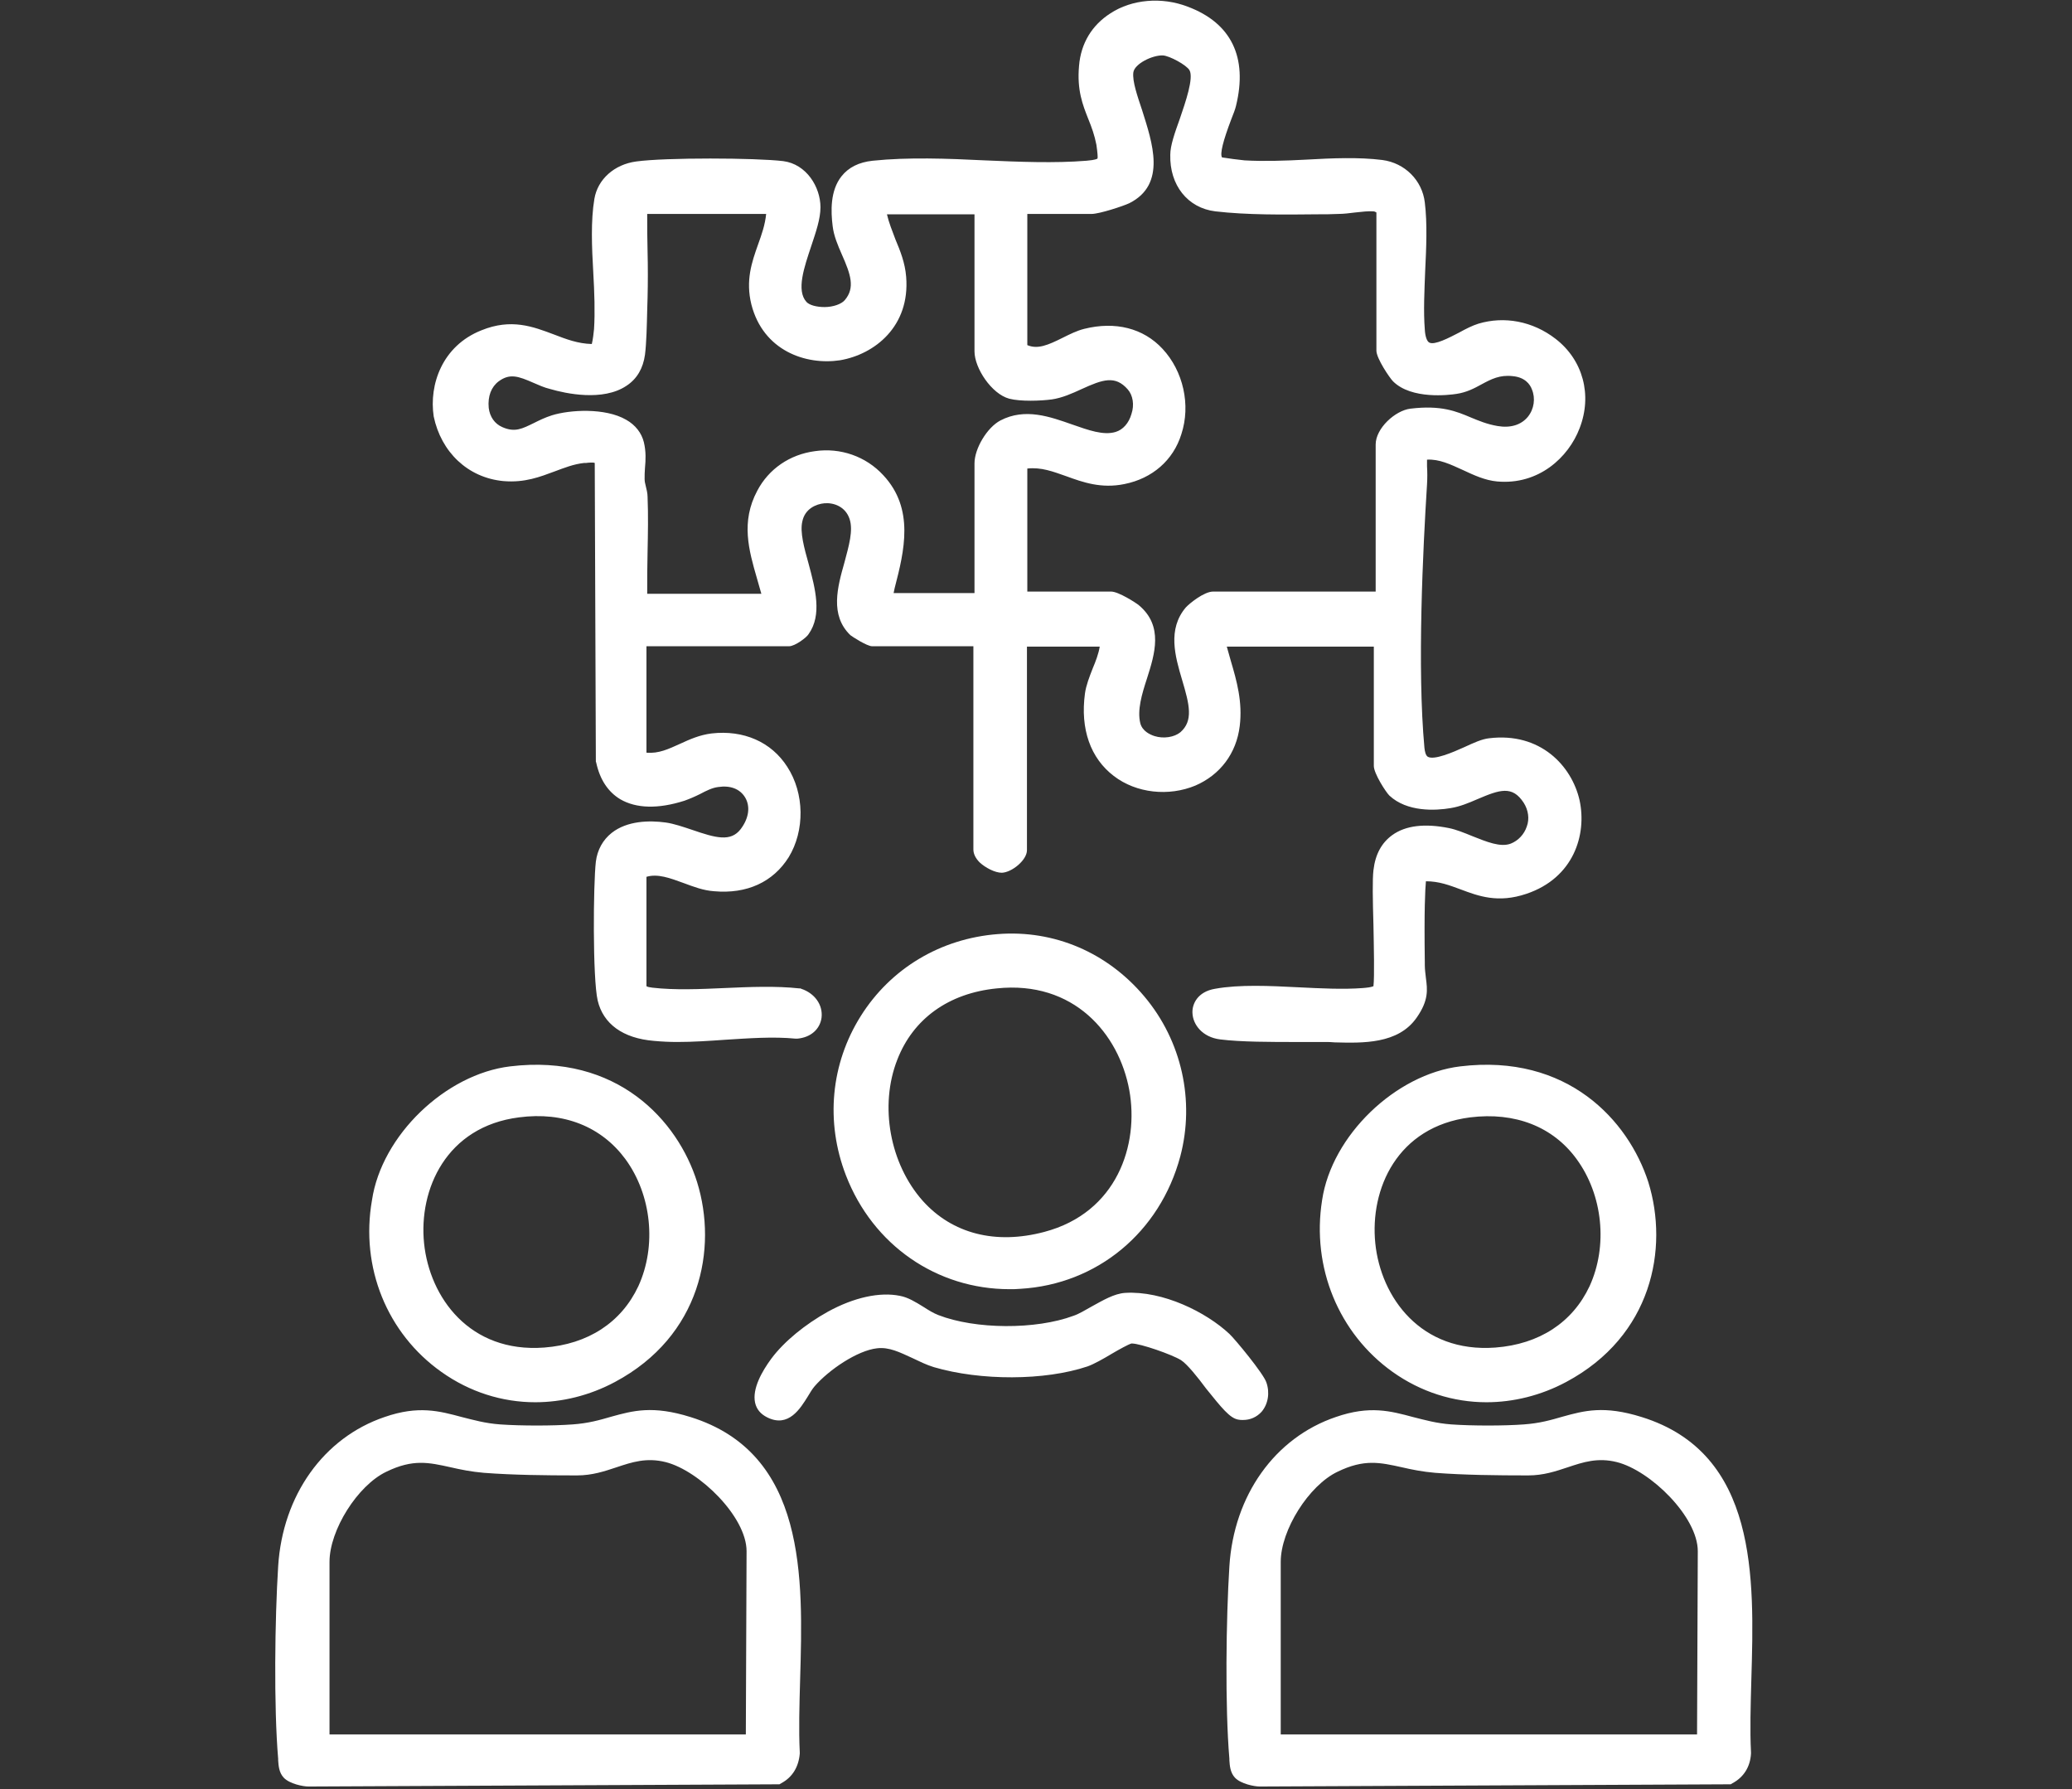 <svg xmlns="http://www.w3.org/2000/svg" id="Ebene_1" data-name="Ebene 1" viewBox="0 0 560.9 484.2"><rect x="0" y="0" width="560.9" height="484.2" fill="#333333" stroke="none"/><defs><style> .cls-1 { fill: #fff; } </style></defs><path class="cls-1" d="M186.9,383.5c-10.2-3.2-15.6-1.7-21.4-.1-3.1.9-6.2,1.8-10.5,2.1-5.3.4-14,.4-19.6,0-4.1-.3-7.2-1.2-10.4-2-6-1.6-11.7-3.2-20.9,0-16.5,5.6-27.6,21.2-28.8,40.4-.9,14.2-1.2,38,0,52.1v.4c.1,1.4.2,3.3,1.5,4.7,1.6,1.7,5.3,2.4,6.7,2.4h0l126.9-.6h.6l.5-.3c3-1.6,4.7-4.4,5-8v-.4c-.3-5.9-.1-12.7.1-19.8.8-27.3,1.8-61.1-29.7-70.9ZM201.9,469.4h-112.7v-46.7c0-8.6,7.6-20.7,15.4-24.4,7.2-3.5,11.5-2.5,17.4-1.2,2.6.6,5.5,1.2,9,1.5,7.8.6,16.8.7,24.8.7h.4c4.1,0,7.4-1.1,10.7-2.2,4.2-1.4,8.1-2.7,13.3-1.4,9.1,2.3,21.9,14.8,21.9,24.1l-.2,49.6h0ZM119.5,371.3c7.6,5.4,16.4,8.2,25.4,8.2,7.2,0,14.7-1.8,21.6-5.5,23.2-12.4,27.8-36.1,22.2-54.1-5.2-16.6-21.6-34.8-50.6-31.3-17.5,2.1-34.8,18.7-37.4,36.2-3.2,18.2,4.1,36.1,18.8,46.5ZM140.5,302.4c12.1-1.6,22.3,2.5,28.8,11.3,7.1,9.7,8.5,23.5,3.5,34.4-4.6,9.8-13.6,15.7-25.5,16.6-20.2,1.5-31-13.6-32.5-28.2s6-31.6,25.7-34.1ZM335.2,384.2c-2.3-.4-4.5-3.2-8.7-8.4-2.3-3.1-5.1-6.6-6.8-7.7-2.4-1.5-11-4.5-13.3-4.5h-.1c-.8.2-3.5,1.7-5.2,2.7-2.5,1.5-5,2.9-6.7,3.5-11.6,3.9-29,3.9-41.6.2-2-.6-4-1.6-5.9-2.5-3.3-1.5-6.2-3-9.5-2.6-5.3.6-13,5.8-16.9,10.3-.6.7-1.2,1.7-1.8,2.7-2,3.2-5.2,8.6-11,5.7-1.8-.9-2.9-2.2-3.3-4-.8-3.8,1.9-8.5,4.4-11.9,3.5-4.7,9.2-9.3,15.3-12.7,7.1-3.9,14.1-5.4,19.5-4.3,2.2.4,4.3,1.7,6.4,3,1.4.9,2.7,1.7,4,2.2,10,3.9,26.4,4,36.6.2,1.5-.5,3.1-1.5,4.9-2.5,3.1-1.7,6.1-3.5,9.1-3.7,10.2-.6,21.9,5.2,28.2,11.1,1.5,1.4,9.2,10.7,10,13.1,1,2.8.5,5.9-1.3,8-1.3,1.4-3,2.2-5,2.2-.5,0-.9,0-1.3-.1ZM444.4,383.5c-10.2-3.2-15.6-1.7-21.4-.1-3.1.9-6.2,1.8-10.5,2.1-5.3.4-14,.4-19.6,0-4.1-.3-7.2-1.2-10.4-2-6-1.6-11.7-3.2-20.9,0-16.5,5.6-27.6,21.2-28.8,40.4-.9,14.2-1.2,38,0,52.1v.4c.1,1.4.2,3.3,1.5,4.7,1.6,1.7,5.3,2.4,6.7,2.4h0l126.9-.6h.6l.5-.3c3-1.6,4.8-4.4,5-8v-.4c-.3-5.9-.1-12.7.1-19.8.8-27.3,1.8-61.1-29.7-70.9ZM459.4,469.4h-112.7v-46.7c0-8.6,7.6-20.7,15.4-24.4,7.2-3.5,11.5-2.5,17.4-1.2,2.6.6,5.5,1.2,9,1.5,7.8.6,16.8.7,24.8.7h.4c4.1,0,7.4-1.1,10.7-2.2,4.2-1.4,8.1-2.7,13.3-1.4,9.1,2.3,21.9,14.8,21.9,24.1l-.2,49.6h0ZM395.3,288.6c-17.5,2.1-34.8,18.7-37.4,36.2-2.9,18.2,4.5,36.1,19.1,46.5,7.6,5.4,16.4,8.2,25.4,8.2,7.2,0,14.7-1.8,21.6-5.5,23.2-12.4,27.8-36.1,22.2-54.1-5.4-16.7-21.9-34.8-50.9-31.3ZM426.8,313.7c7.1,9.7,8.5,23.5,3.5,34.4-4.6,9.8-13.6,15.7-25.5,16.6-20.2,1.5-31-13.6-32.5-28.2-1.5-14.7,5.9-31.6,25.7-34.1,12.1-1.5,22.4,2.5,28.8,11.3ZM136.3,130.2c5.8.5,10-1.2,13.8-2.6,2.7-1,5.2-2,8-2.3h.5c.7-.1,2.1-.2,2.4,0h0l.3,80.8.1.3c1,4.6,3.2,7.9,6.5,9.9,4.3,2.5,10.2,2.7,17.4.4,1.4-.5,2.8-1.1,4.2-1.8,1.7-.9,3.3-1.7,4.9-1.9,3.3-.5,5.9.5,7.3,2.8,1.5,2.5,1,5.7-1.2,8.6-2.7,3.5-6.7,2.4-13.1.2-2.4-.8-5-1.7-7.2-2-4.4-.6-10.4-.5-14.6,2.8-2.4,1.9-3.9,4.6-4.3,7.8-.7,6-.9,31.6.5,37.6,1.5,6.3,6.8,10.2,15.2,10.9,2.1.2,4.3.3,6.3.3,4.4,0,8.7-.3,13-.6,6.4-.4,13-.9,19.1-.3h.4c3.7-.3,6.2-2.6,6.6-5.7.4-3.5-1.9-6.6-5.5-7.8l-.2-.1h-.3c-6.4-.7-13.5-.4-20.2-.1-6.6.3-13.6.6-19.6-.1-.8-.1-1.3-.2-1.6-.4v-29.6c3-.9,6.3.3,10.1,1.7,2.7,1,5.3,2,8.2,2.2,8.9.8,16-2.5,20.2-9.2,4.4-7.2,4.3-17.3-.4-24.5-4.3-6.7-11.8-10-20.5-9-3.2.4-5.9,1.6-8.5,2.8-3.1,1.4-5.8,2.7-9.1,2.4v-28.8h38.6c1.6,0,4.8-2.4,5.3-3.3,3.7-5.2,1.8-12.3,0-19-1.2-4.3-2.4-8.6-1.7-11.5.7-3.4,3.7-4.7,6-4.9,2.5-.2,5.7.9,6.8,4.3,1,3.1-.2,7.2-1.4,11.7-1.9,6.7-4,14.3,1.6,19.7.5.4,4.5,3,5.9,3h27.4v55c0,1.2.6,2.4,1.7,3.5,1.5,1.4,4.1,2.8,6,2.8,2.7-.1,6.8-3.4,6.8-6.1v-55.1h19.7c-.3,1.9-1.1,4-1.9,5.9-.9,2.3-1.8,4.6-2.1,6.8-1.3,9.6,1.5,17.5,7.8,22.3,6.1,4.7,14.9,5.6,22.1,2.6,6.7-2.9,11.1-8.7,12-16.1.8-6.5-.8-12.2-2.4-17.6-.4-1.3-.7-2.6-1.1-3.9h39.8v32.3c0,2,3.2,7,4.2,8,4.8,4.5,12.5,4.1,16.6,3.4,2.5-.4,4.9-1.4,7.2-2.4,6.1-2.6,9.5-3.8,12.6,1,1.2,1.9,1.6,4.3.8,6.4-.7,2.1-2.3,3.8-4.3,4.6-2.8,1.1-6.6-.5-10.4-2-2.2-.9-4.4-1.8-6.4-2.2-6.5-1.3-11.7-.7-15.3,1.9-2.9,2.1-4.6,5.2-5.1,9.5-.3,2.4-.2,8.1,0,14.9.1,5.6.3,13.9,0,16.5-.7.3-1.7.4-2.9.5-5.2.4-11.3.1-17.3-.2-7.9-.4-16.1-.8-22.7.4-4.7.8-6.2,4.1-6.1,6.5.1,3.2,2.7,6.6,7.5,7.2,5.5.7,13.8.7,21,.7h7.4c.8,0,1.7,0,2.6.1,7.6.2,17.2.5,22.2-6.7,3.3-4.7,2.9-7.6,2.5-10.7-.1-1.1-.3-2.2-.3-3.5v-.8c-.2-14.2.1-19.7.3-21.9,3.6,0,6.4,1.1,9.4,2.2,4.8,1.8,10.1,3.8,17.8,1.2,12.8-4.3,16.4-16,14.4-25.3-2.1-9.3-10.6-18.5-24.5-16.8-1.9.2-4.1,1.2-6.7,2.4-3.1,1.4-8.2,3.6-9.9,2.6-.6-.4-.8-1.5-.9-2.4-2-21.6-.4-53.9.7-71.3.1-1.7.1-3.3,0-4.9v-1.8c3.3-.2,6.4,1.3,9.7,2.8,3,1.4,6,2.8,9.3,3.1,11.2,1,19.3-6.5,22.3-14.4,3.5-9,.9-18.5-6.5-24.2-6.2-4.8-13.9-6.2-20.9-4.1-1.6.5-3.4,1.4-5.2,2.4-2.7,1.4-6.7,3.5-8.1,2.7-.6-.3-1.1-1.6-1.2-3.5-.4-5-.1-10.6.1-15.9.3-6.2.6-12.8-.1-18.5-.7-6-5.4-10.7-11.5-11.5-6.3-.8-13.6-.5-20.6-.1-5.6.3-11.6.5-16.7.2-1.2-.1-5-.6-6.1-.8-.6-1,.3-4.5,2.5-10.3.6-1.5,1.1-2.8,1.3-3.7,3.2-13.1-1.3-22.4-13.1-26.8-7-2.7-15.1-2-20.9,1.8-5,3.2-8,8.1-8.5,14.2-.6,6.6,1,10.6,2.5,14.4.9,2.2,1.7,4.4,2.2,7,.3,2.1.4,3.4.3,3.7-.1.1-.6.4-3,.6-8.6.7-18.2.3-27.5-.1-10.2-.5-20.8-.9-30.4.1-3.7.4-6.5,1.8-8.4,4.2-3.1,3.9-2.9,9.5-2.4,13.5.3,2.6,1.4,5.2,2.5,7.7,2.4,5.4,3.6,9,.8,12.3-.9,1.1-3.2,1.9-5.5,1.9-2.1,0-4.1-.5-4.9-1.4-2.8-3.1-.6-9.4,1.3-15.1,1.3-3.9,2.5-7.4,2.5-10.5,0-5.5-3.8-11.7-10.1-12.5-7.5-.9-31.8-1-39.8.1-5.9.8-10.4,4.8-11.3,10.1-1,5.9-.7,13.1-.3,20,.3,5.2.5,10.7.2,15.3-.1,1-.3,2.8-.6,4-3.8-.1-6.9-1.3-10.3-2.6-5.6-2.1-11.5-4.4-19.6-1.1-10.6,4.2-14.2,14.7-12.9,23.3,2,9.6,9.2,16.6,18.9,17.5ZM278.4,57.9h17.1c2.1,0,8.5-2.1,10.2-2.9,10.2-5.1,6.2-16.5,3.5-25.1-1.3-3.9-2.7-7.9-2.4-10.3.3-2.3,5.1-4.7,8-4.6,1.8.1,6.4,2.6,7.2,4,1.2,2.1-1.1,8.7-2.6,13.1-1.4,3.9-2.6,7.3-2.6,9.8-.2,8.2,4.7,14.4,12.2,15.3,8.5,1,18.6.9,27.5.8,2,0,4,0,5.8-.1,1.4,0,3-.2,4.6-.4,1.8-.2,3.6-.4,4.9-.3.2,0,.5.1.8.3v37.4c0,2.1,3.6,7.4,4.5,8.3,5,5,15.3,3.7,17.2,3.4,2.7-.4,4.8-1.5,6.8-2.6,2.6-1.4,4.9-2.6,8.4-2.2,3.3.3,4.7,2.2,5.2,3.6,1,2.4.6,5.3-1.1,7.4-1.8,2.2-4.7,3.1-8.2,2.5-2.9-.5-5-1.4-7.2-2.3-4-1.7-8.1-3.4-16.4-2.4-4.1.5-9.4,5.3-9.4,9.7v39.8h-44c-2.5,0-6.5,3.3-7.4,4.3-5,5.9-2.9,13.2-1,19.6,2,6.7,3.1,11.1-.5,14.2-1.6,1.3-4.5,1.8-7,1-1.2-.4-3.2-1.3-3.8-3.4-.9-3.6.4-7.9,1.8-12.2,2.1-6.6,4.5-14.2-2.2-19.8-.7-.6-5.5-3.7-7.5-3.7h-22.7v-33.3c3.8-.4,6.9.8,10.6,2.1,4.4,1.6,9.4,3.4,15.7,2.1,7.5-1.5,13.2-6.4,15.4-13.5,2.6-7.9.5-17.1-5.1-23.1-5.2-5.6-12.8-7.5-21.2-5.4-2,.5-4,1.5-5.8,2.4-4,2-6.8,3.2-9.6,2v-35.5h.3ZM135,103.2c3-2.2,5.3-1.4,9.4.4,1.4.6,2.9,1.3,4.6,1.7,4.1,1.2,14.2,3.4,20.6-.9,2.9-1.9,4.5-4.8,5-8.4.4-3.2.5-7.8.6-12,0-1.2.1-2.4.1-3.4.1-4.2.1-8.4,0-12.5-.1-3.4-.1-6.8-.1-10.2h32.2c-.3,3-1.2,5.5-2.2,8.3-1.7,4.8-3.4,9.7-1.8,16.2,3.2,12.5,14.7,16.5,24,15.1,9.4-1.6,19-9.2,17.9-22.6-.3-3.8-1.6-7-2.9-10.1-.9-2.4-1.8-4.6-2.3-6.8h23.7v37.1c0,4.5,4.6,11.5,9.4,12.8,3.1.8,8.5.6,11.5.2,2.8-.4,5.5-1.6,8.1-2.8,5.7-2.6,9.1-3.8,12.5.1,1.4,1.6,1.8,4.2,1,6.6-.7,2.5-2.3,4.3-4.3,4.9-3.3,1-7.4-.5-11.7-2-6-2.1-12.8-4.6-19.5-1.1-3.6,1.9-7,7.6-7,11.6v35.1h-21.9c.1-.5.2-.9.3-1.4,2.6-10,5.4-21.4-3.1-30.5-4.7-5.1-11.6-7.5-18.5-6.5-6.8.9-12.5,4.8-15.6,10.7-4.5,8.4-2.3,16.1-.1,23.7.4,1.4.8,2.8,1.2,4.2h-30.9c0-3.8,0-7.6.1-11.4.1-4.9.2-9.9,0-14.8,0-1.1-.3-2.1-.5-3-.2-.7-.3-1.3-.3-1.9,0-.9,0-1.9.1-3,.2-2.1.3-4.4-.3-6.9s-2.3-4.7-4.8-6.1c-5.7-3.3-15.3-2.7-20.1-1.2-1.9.6-3.5,1.4-4.9,2.1-3.1,1.5-5.1,2.6-8.5,1.1-2.1-.9-3.4-2.8-3.7-5.2-.3-3.2.7-5.7,2.7-7.2ZM270.1,252.8c-15.5,1.2-29,9.3-37.1,22.2-8.1,12.9-9.6,28.6-4,43.1,7.3,18.9,24.6,30.8,44.3,30.8.9,0,1.9,0,2.9-.1,20.8-1.2,37.8-15.3,43.3-35.8,4-15.1.4-31.3-9.7-43.3-10-11.9-24.4-18.1-39.7-16.9ZM282.7,333.4c-13.2,3.5-24.9.5-32.9-8.4-8.9-10-11.8-25.7-6.9-38.2,4.3-11.1,13.9-18,26.9-19.3,20.9-2.2,33.1,12.3,35.9,27.5,2.7,14.8-3.3,33.2-23,38.4Z"></path></svg>